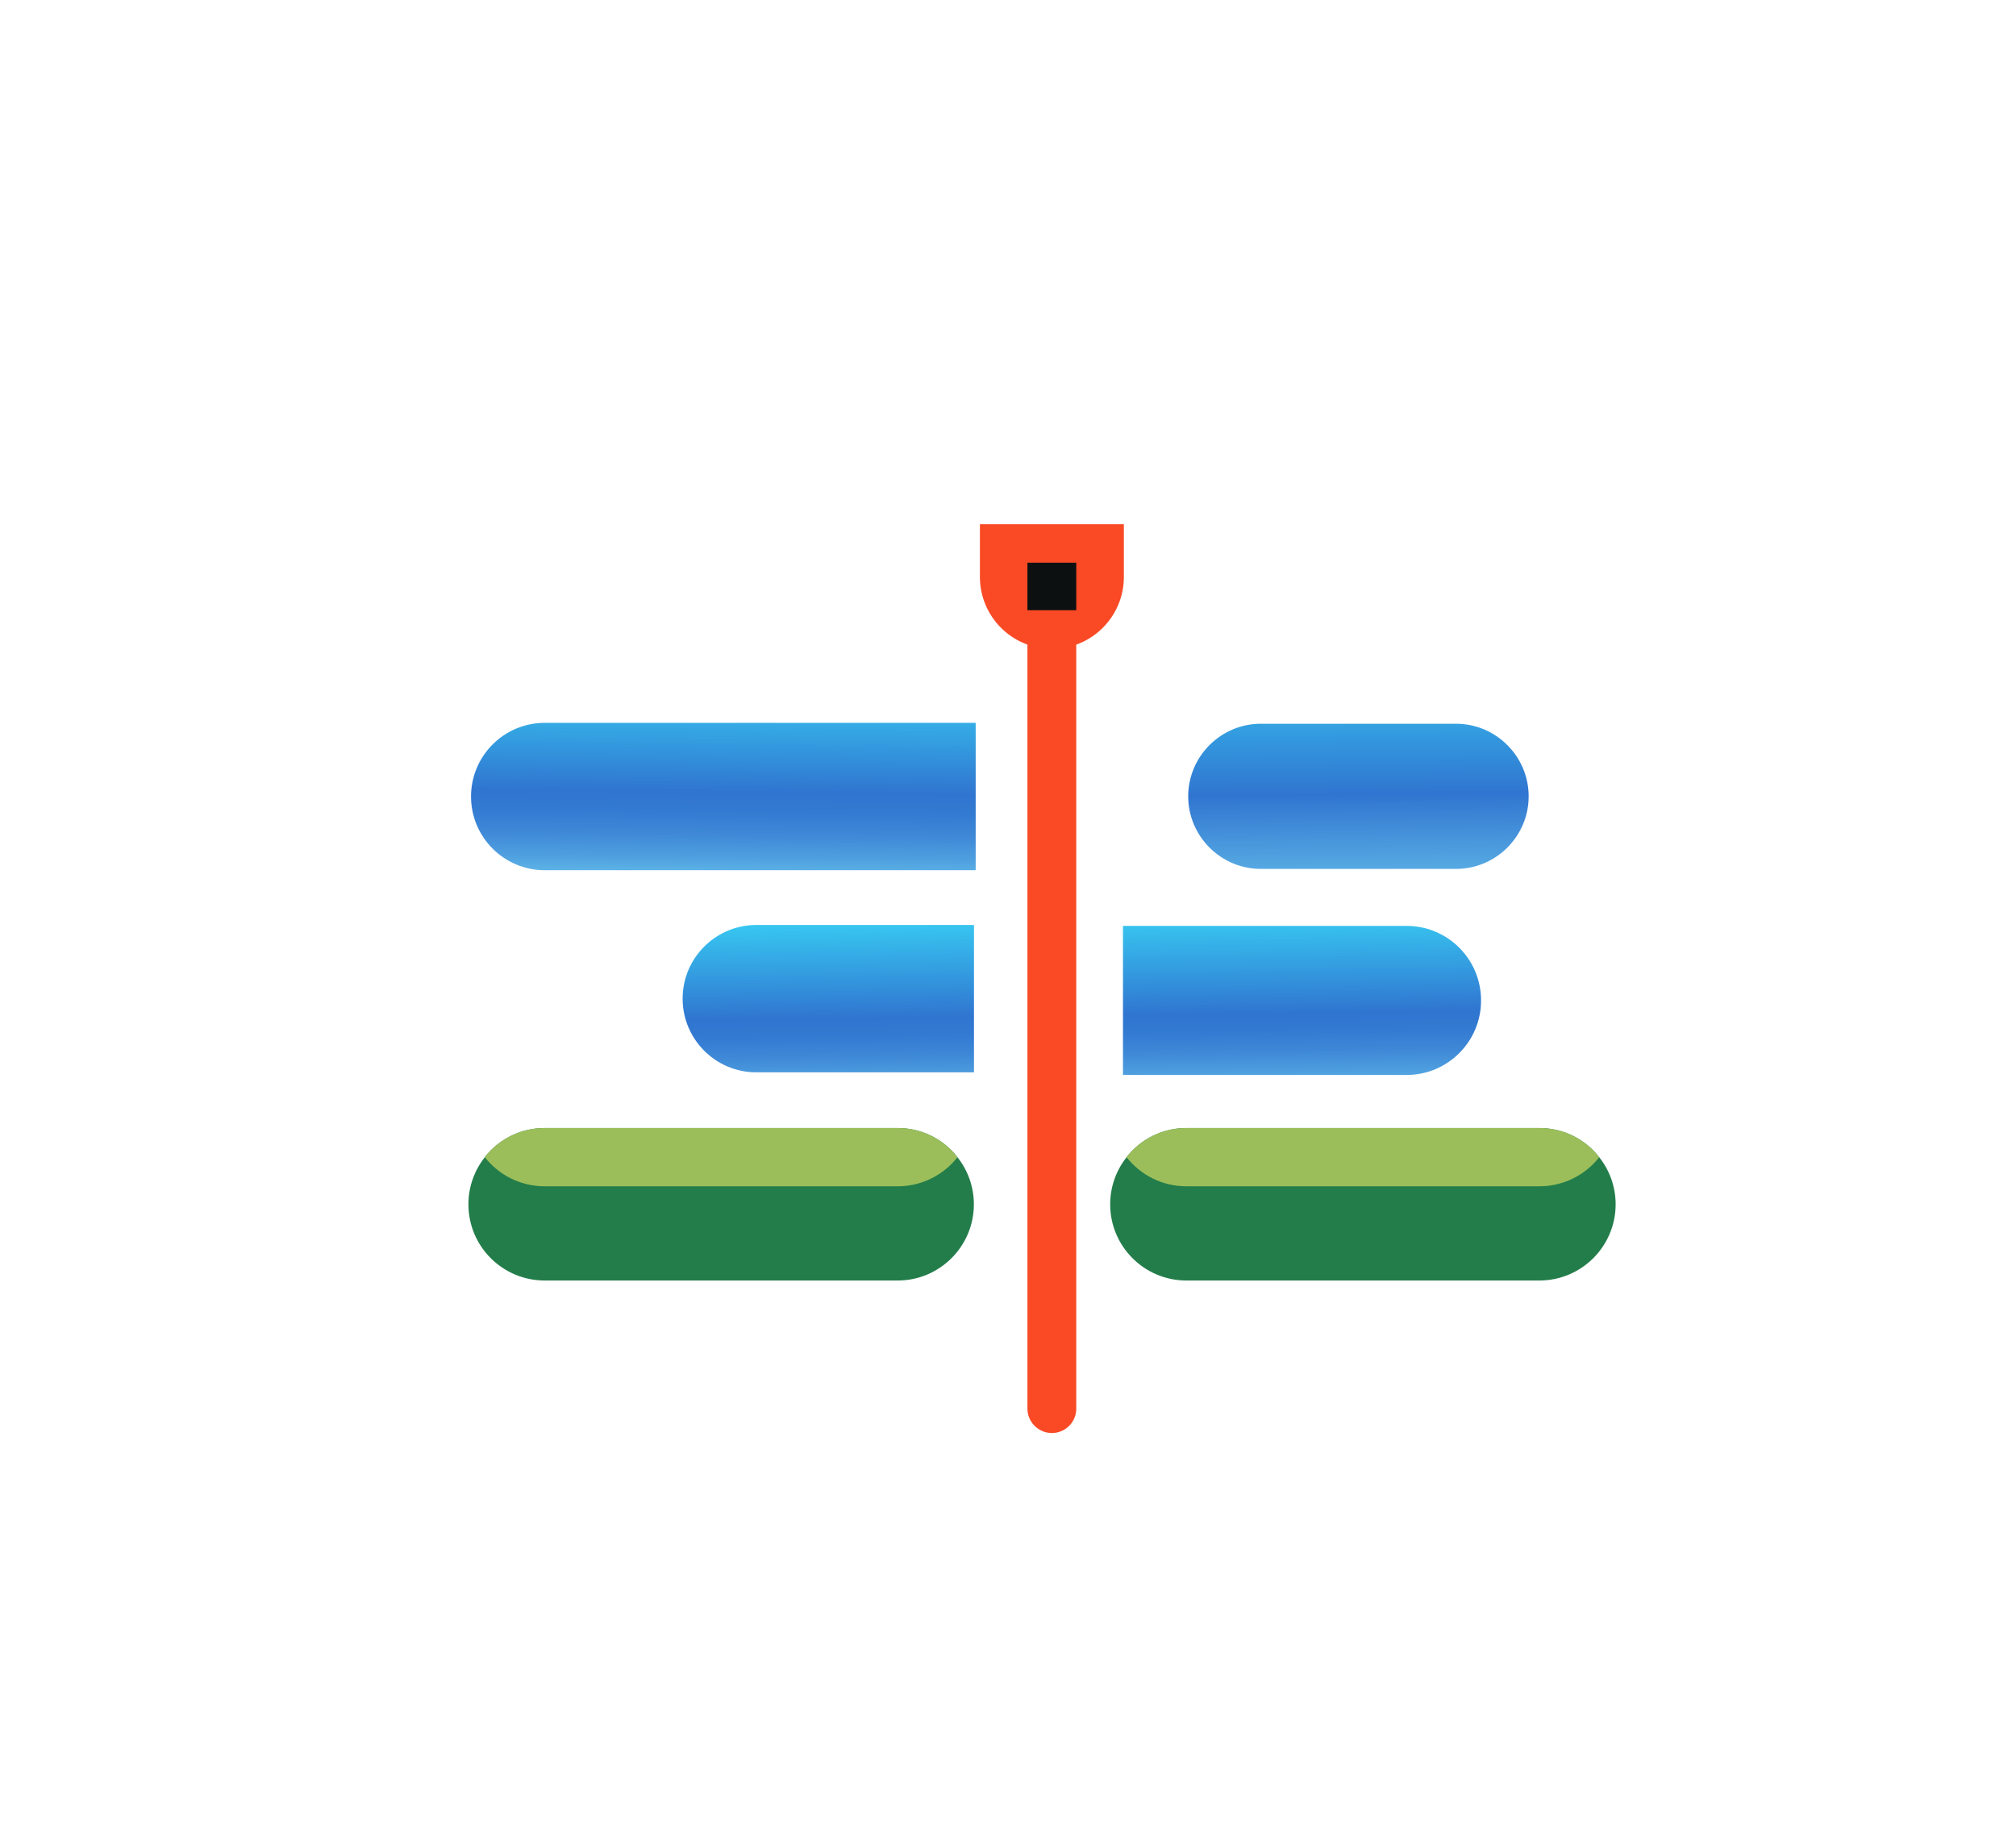 <svg xml:space="preserve" style="enable-background:new 0 0 200.26 181.96;" viewBox="0 0 200.26 181.96" y="0px" x="0px" xmlns:xlink="http://www.w3.org/1999/xlink" xmlns="http://www.w3.org/2000/svg" id="Layer_1" version="1.1">
<style type="text/css">
	.st0{fill:#F94A25;}
	.st1{fill:#0D1011;}
	.st2{fill:url(#SVGID_1_);}
	.st3{fill:url(#SVGID_2_);}
	.st4{fill:url(#SVGID_3_);}
	.st5{fill:#237D4A;}
	.st6{fill:#9BBE5B;}
	.st7{fill:url(#SVGID_4_);}
</style>
<g>
	<path d="M104.49,142.36L104.49,142.36c-1.34,0-2.43-1.09-2.43-2.43V61.43h4.85v78.51
		C106.91,141.28,105.83,142.36,104.49,142.36z" class="st0"></path>
	<path d="M104.49,64.46L104.49,64.46c-3.95,0-7.15-3.2-7.15-7.15v-5.23h14.3v5.23
		C111.64,61.26,108.44,64.46,104.49,64.46z" class="st0"></path>
	<rect height="4.72" width="4.85" class="st1" y="55.9" x="102.06"></rect>
	<linearGradient y2="94.651" x2="135.062" y1="63.246" x1="134.807" gradientUnits="userSpaceOnUse" id="SVGID_1_">
		<stop style="stop-color:#39D7F7" offset="0"></stop>
		<stop style="stop-color:#3075D0" offset="0.499"></stop>
		<stop style="stop-color:#80E3F7" offset="0.996"></stop>
	</linearGradient>
	<path d="M144.64,86.32h-19.4c-3.97,0-7.21-3.25-7.21-7.21v0c0-3.97,3.25-7.21,7.21-7.21h19.4
		c3.97,0,7.21,3.25,7.21,7.21v0C151.85,83.07,148.61,86.32,144.64,86.32z" class="st2"></path>
	<linearGradient y2="89.9" x2="71.774" y1="66.155" x1="72.03" gradientUnits="userSpaceOnUse" id="SVGID_2_">
		<stop style="stop-color:#39D7F7" offset="0"></stop>
		<stop style="stop-color:#3075D0" offset="0.527"></stop>
		<stop style="stop-color:#337AD2" offset="0.608"></stop>
		<stop style="stop-color:#3E88D7" offset="0.701"></stop>
		<stop style="stop-color:#4E9FDF" offset="0.8"></stop>
		<stop style="stop-color:#66BFEA" offset="0.902"></stop>
		<stop style="stop-color:#80E3F7" offset="0.996"></stop>
	</linearGradient>
	<path d="M96.91,86.45H54.11c-4.04,0-7.32-3.28-7.32-7.32v0c0-4.04,3.28-7.32,7.32-7.32h42.81V86.45z" class="st3"></path>
	<linearGradient y2="111.354" x2="82.464" y1="89.907" x1="82.209" gradientUnits="userSpaceOnUse" id="SVGID_3_">
		<stop style="stop-color:#39D7F7" offset="0"></stop>
		<stop style="stop-color:#3075D0" offset="0.527"></stop>
		<stop style="stop-color:#337AD2" offset="0.608"></stop>
		<stop style="stop-color:#3E88D7" offset="0.701"></stop>
		<stop style="stop-color:#4E9FDF" offset="0.8"></stop>
		<stop style="stop-color:#66BFEA" offset="0.902"></stop>
		<stop style="stop-color:#80E3F7" offset="0.996"></stop>
	</linearGradient>
	<path d="M96.74,106.53H75.13c-4.04,0-7.32-3.28-7.32-7.32v0c0-4.04,3.28-7.32,7.32-7.32h21.62V106.53z" class="st4"></path>
	<path d="M96.74,119.64c0,2.09-0.85,3.98-2.22,5.35s-3.26,2.22-5.35,2.22H54.11c-4.19,0-7.58-3.39-7.58-7.57
		c0-1.76,0.61-3.39,1.63-4.68c0.17-0.24,0.38-0.47,0.59-0.68c1.37-1.37,3.27-2.22,5.36-2.22h35.06c2.42,0,4.57,1.13,5.94,2.9
		C96.13,116.25,96.74,117.88,96.74,119.64z" class="st5"></path>
	<path d="M160.49,119.64c0,2.09-0.85,3.98-2.22,5.35s-3.27,2.22-5.36,2.22h-35.06c-4.18,0-7.57-3.39-7.57-7.57
		c0-1.76,0.61-3.39,1.63-4.68c0.17-0.24,0.38-0.47,0.59-0.68c1.37-1.37,3.26-2.22,5.35-2.22h35.06c2.42,0,4.58,1.13,5.95,2.9
		C159.88,116.25,160.49,117.88,160.49,119.64z" class="st5"></path>
	<path d="M95.11,114.96c-0.18,0.23-0.38,0.46-0.59,0.67c-1.37,1.37-3.26,2.22-5.35,2.22H54.11
		c-2.42,0-4.57-1.13-5.95-2.89c0.17-0.24,0.38-0.47,0.59-0.68c1.37-1.37,3.27-2.22,5.36-2.22h35.06
		C91.59,112.06,93.74,113.19,95.11,114.96z" class="st6"></path>
	<path d="M158.86,114.96c-0.18,0.23-0.38,0.46-0.59,0.67c-1.37,1.37-3.27,2.22-5.36,2.22h-35.06
		c-2.41,0-4.56-1.13-5.94-2.89c0.17-0.24,0.38-0.47,0.59-0.68c1.37-1.37,3.26-2.22,5.35-2.22h35.06
		C155.33,112.06,157.49,113.19,158.86,114.96z" class="st6"></path>
	<linearGradient y2="110.795" x2="129.433" y1="89.348" x1="129.177" gradientUnits="userSpaceOnUse" id="SVGID_4_">
		<stop style="stop-color:#39D7F7" offset="0"></stop>
		<stop style="stop-color:#3075D0" offset="0.527"></stop>
		<stop style="stop-color:#337AD2" offset="0.608"></stop>
		<stop style="stop-color:#3E88D7" offset="0.701"></stop>
		<stop style="stop-color:#4E9FDF" offset="0.8"></stop>
		<stop style="stop-color:#66BFEA" offset="0.902"></stop>
		<stop style="stop-color:#80E3F7" offset="0.996"></stop>
	</linearGradient>
	<path d="M139.72,106.79h-28.17V91.98h28.17c4.09,0,7.4,3.31,7.4,7.4v0C147.13,103.47,143.81,106.79,139.72,106.79z" class="st7"></path>
</g>
</svg>
